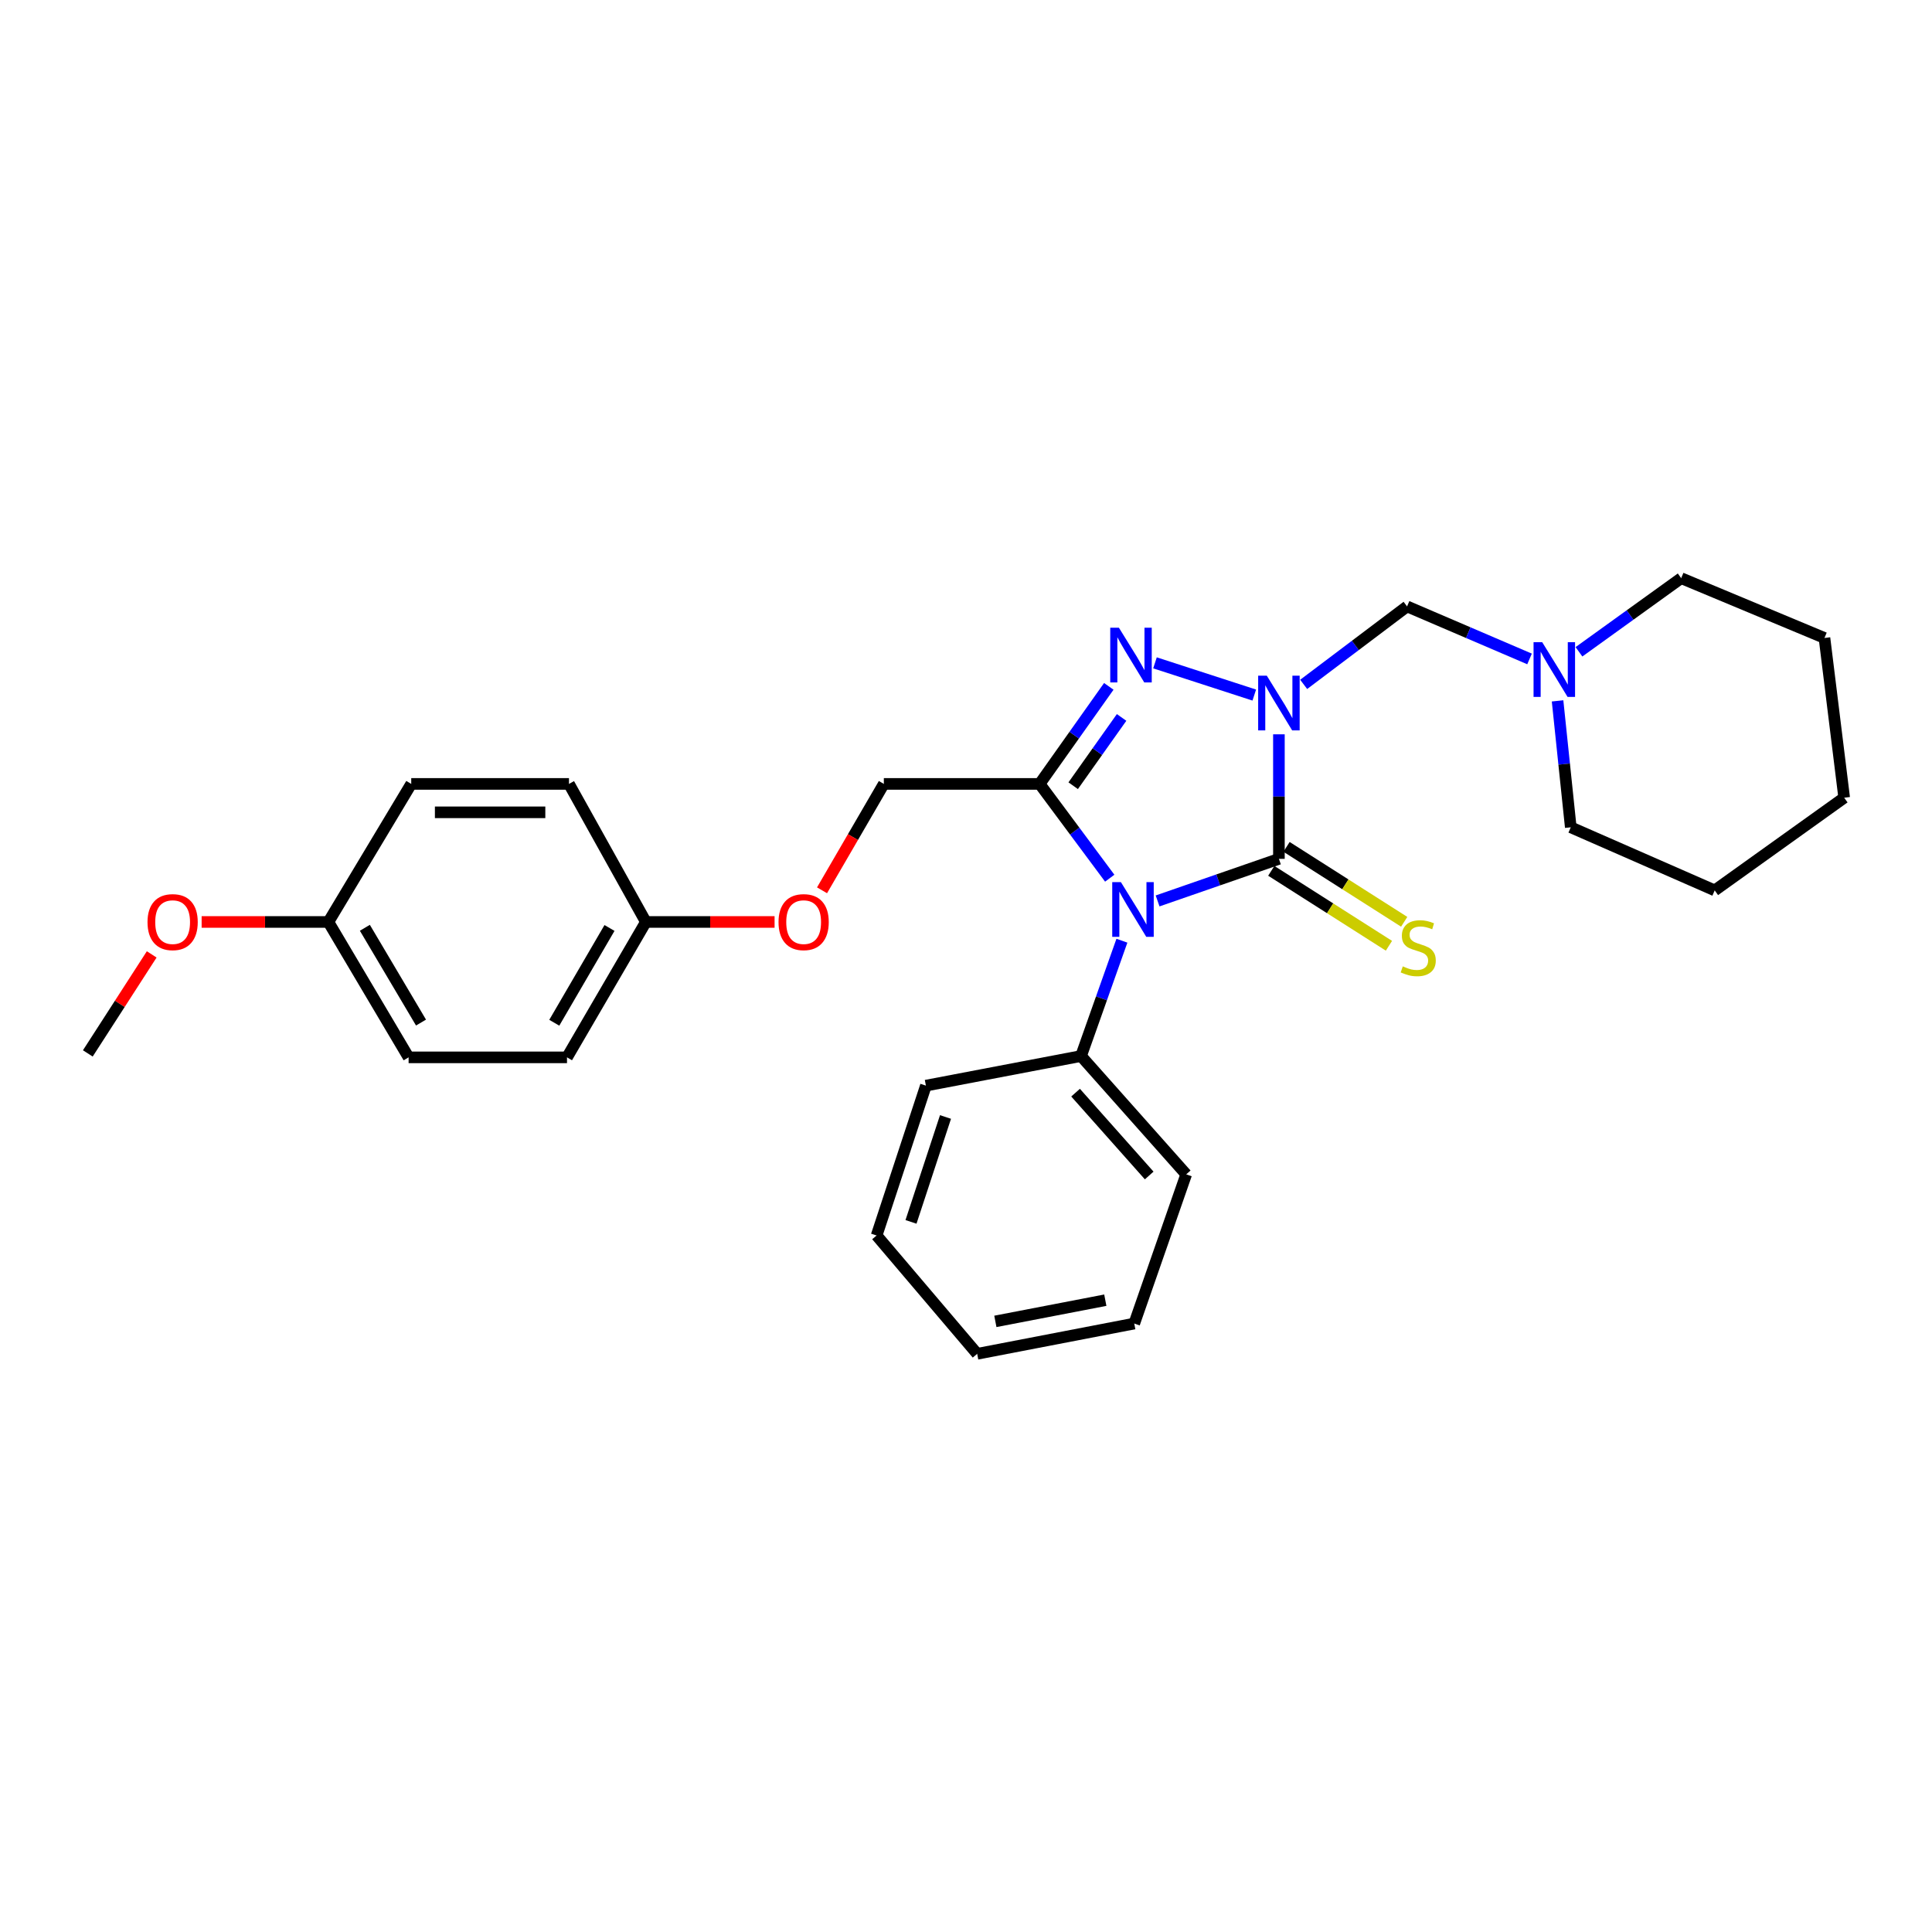 <?xml version='1.0' encoding='iso-8859-1'?>
<svg version='1.1' baseProfile='full'
              xmlns='http://www.w3.org/2000/svg'
                      xmlns:rdkit='http://www.rdkit.org/xml'
                      xmlns:xlink='http://www.w3.org/1999/xlink'
                  xml:space='preserve'
width='1000px' height='1000px' viewBox='0 0 1000 1000'>
<!-- END OF HEADER -->
<rect style='opacity:1.0;fill:#FFFFFF;stroke:none' width='1000' height='1000' x='0' y='0'> </rect>
<path class='bond-1' d='M 661.962,380.08 L 661.962,412.311' style='fill:none;fill-rule:evenodd;stroke:#0000FF;stroke-width:6px;stroke-linecap:butt;stroke-linejoin:miter;stroke-opacity:1' />
<path class='bond-1' d='M 661.962,412.311 L 661.962,444.542' style='fill:none;fill-rule:evenodd;stroke:#000000;stroke-width:6px;stroke-linecap:butt;stroke-linejoin:miter;stroke-opacity:1' />
<path class='bond-3' d='M 649.21,359.766 L 597.818,343.089' style='fill:none;fill-rule:evenodd;stroke:#0000FF;stroke-width:6px;stroke-linecap:butt;stroke-linejoin:miter;stroke-opacity:1' />
<path class='bond-4' d='M 674.779,354.238 L 701.536,334.059' style='fill:none;fill-rule:evenodd;stroke:#0000FF;stroke-width:6px;stroke-linecap:butt;stroke-linejoin:miter;stroke-opacity:1' />
<path class='bond-4' d='M 701.536,334.059 L 728.294,313.88' style='fill:none;fill-rule:evenodd;stroke:#000000;stroke-width:6px;stroke-linecap:butt;stroke-linejoin:miter;stroke-opacity:1' />
<path class='bond-0' d='M 599.169,466.318 L 630.565,455.43' style='fill:none;fill-rule:evenodd;stroke:#0000FF;stroke-width:6px;stroke-linecap:butt;stroke-linejoin:miter;stroke-opacity:1' />
<path class='bond-0' d='M 630.565,455.43 L 661.962,444.542' style='fill:none;fill-rule:evenodd;stroke:#000000;stroke-width:6px;stroke-linecap:butt;stroke-linejoin:miter;stroke-opacity:1' />
<path class='bond-7' d='M 580.699,486.907 L 570.121,516.754' style='fill:none;fill-rule:evenodd;stroke:#0000FF;stroke-width:6px;stroke-linecap:butt;stroke-linejoin:miter;stroke-opacity:1' />
<path class='bond-7' d='M 570.121,516.754 L 559.543,546.602' style='fill:none;fill-rule:evenodd;stroke:#000000;stroke-width:6px;stroke-linecap:butt;stroke-linejoin:miter;stroke-opacity:1' />
<path class='bond-28' d='M 574.397,454.551 L 556.255,430.151' style='fill:none;fill-rule:evenodd;stroke:#0000FF;stroke-width:6px;stroke-linecap:butt;stroke-linejoin:miter;stroke-opacity:1' />
<path class='bond-28' d='M 556.255,430.151 L 538.113,405.751' style='fill:none;fill-rule:evenodd;stroke:#000000;stroke-width:6px;stroke-linecap:butt;stroke-linejoin:miter;stroke-opacity:1' />
<path class='bond-6' d='M 658.012,450.744 L 688.462,470.134' style='fill:none;fill-rule:evenodd;stroke:#000000;stroke-width:6px;stroke-linecap:butt;stroke-linejoin:miter;stroke-opacity:1' />
<path class='bond-6' d='M 688.462,470.134 L 718.911,489.525' style='fill:none;fill-rule:evenodd;stroke:#CCCC00;stroke-width:6px;stroke-linecap:butt;stroke-linejoin:miter;stroke-opacity:1' />
<path class='bond-6' d='M 665.911,438.34 L 696.361,457.73' style='fill:none;fill-rule:evenodd;stroke:#000000;stroke-width:6px;stroke-linecap:butt;stroke-linejoin:miter;stroke-opacity:1' />
<path class='bond-6' d='M 696.361,457.73 L 726.81,477.12' style='fill:none;fill-rule:evenodd;stroke:#CCCC00;stroke-width:6px;stroke-linecap:butt;stroke-linejoin:miter;stroke-opacity:1' />
<path class='bond-2' d='M 538.113,405.751 L 556.012,380.507' style='fill:none;fill-rule:evenodd;stroke:#000000;stroke-width:6px;stroke-linecap:butt;stroke-linejoin:miter;stroke-opacity:1' />
<path class='bond-2' d='M 556.012,380.507 L 573.911,355.263' style='fill:none;fill-rule:evenodd;stroke:#0000FF;stroke-width:6px;stroke-linecap:butt;stroke-linejoin:miter;stroke-opacity:1' />
<path class='bond-2' d='M 555.479,406.684 L 568.009,389.013' style='fill:none;fill-rule:evenodd;stroke:#000000;stroke-width:6px;stroke-linecap:butt;stroke-linejoin:miter;stroke-opacity:1' />
<path class='bond-2' d='M 568.009,389.013 L 580.538,371.343' style='fill:none;fill-rule:evenodd;stroke:#0000FF;stroke-width:6px;stroke-linecap:butt;stroke-linejoin:miter;stroke-opacity:1' />
<path class='bond-8' d='M 538.113,405.751 L 457.475,405.751' style='fill:none;fill-rule:evenodd;stroke:#000000;stroke-width:6px;stroke-linecap:butt;stroke-linejoin:miter;stroke-opacity:1' />
<path class='bond-5' d='M 728.294,313.88 L 759.992,327.472' style='fill:none;fill-rule:evenodd;stroke:#000000;stroke-width:6px;stroke-linecap:butt;stroke-linejoin:miter;stroke-opacity:1' />
<path class='bond-5' d='M 759.992,327.472 L 791.691,341.065' style='fill:none;fill-rule:evenodd;stroke:#0000FF;stroke-width:6px;stroke-linecap:butt;stroke-linejoin:miter;stroke-opacity:1' />
<path class='bond-17' d='M 817.267,337.368 L 843.725,318.316' style='fill:none;fill-rule:evenodd;stroke:#0000FF;stroke-width:6px;stroke-linecap:butt;stroke-linejoin:miter;stroke-opacity:1' />
<path class='bond-17' d='M 843.725,318.316 L 870.182,299.263' style='fill:none;fill-rule:evenodd;stroke:#000000;stroke-width:6px;stroke-linecap:butt;stroke-linejoin:miter;stroke-opacity:1' />
<path class='bond-18' d='M 806.196,362.772 L 809.61,395.491' style='fill:none;fill-rule:evenodd;stroke:#0000FF;stroke-width:6px;stroke-linecap:butt;stroke-linejoin:miter;stroke-opacity:1' />
<path class='bond-18' d='M 809.61,395.491 L 813.025,428.21' style='fill:none;fill-rule:evenodd;stroke:#000000;stroke-width:6px;stroke-linecap:butt;stroke-linejoin:miter;stroke-opacity:1' />
<path class='bond-19' d='M 559.543,546.602 L 613.98,607.844' style='fill:none;fill-rule:evenodd;stroke:#000000;stroke-width:6px;stroke-linecap:butt;stroke-linejoin:miter;stroke-opacity:1' />
<path class='bond-19' d='M 556.717,565.558 L 594.823,608.428' style='fill:none;fill-rule:evenodd;stroke:#000000;stroke-width:6px;stroke-linecap:butt;stroke-linejoin:miter;stroke-opacity:1' />
<path class='bond-20' d='M 559.543,546.602 L 479.248,561.92' style='fill:none;fill-rule:evenodd;stroke:#000000;stroke-width:6px;stroke-linecap:butt;stroke-linejoin:miter;stroke-opacity:1' />
<path class='bond-9' d='M 457.475,405.751 L 441.479,433.285' style='fill:none;fill-rule:evenodd;stroke:#000000;stroke-width:6px;stroke-linecap:butt;stroke-linejoin:miter;stroke-opacity:1' />
<path class='bond-9' d='M 441.479,433.285 L 425.483,460.82' style='fill:none;fill-rule:evenodd;stroke:#FF0000;stroke-width:6px;stroke-linecap:butt;stroke-linejoin:miter;stroke-opacity:1' />
<path class='bond-10' d='M 400.922,477.206 L 367.613,477.206' style='fill:none;fill-rule:evenodd;stroke:#FF0000;stroke-width:6px;stroke-linecap:butt;stroke-linejoin:miter;stroke-opacity:1' />
<path class='bond-10' d='M 367.613,477.206 L 334.304,477.206' style='fill:none;fill-rule:evenodd;stroke:#000000;stroke-width:6px;stroke-linecap:butt;stroke-linejoin:miter;stroke-opacity:1' />
<path class='bond-12' d='M 334.304,477.206 L 294.5,405.751' style='fill:none;fill-rule:evenodd;stroke:#000000;stroke-width:6px;stroke-linecap:butt;stroke-linejoin:miter;stroke-opacity:1' />
<path class='bond-13' d='M 334.304,477.206 L 293.479,547.288' style='fill:none;fill-rule:evenodd;stroke:#000000;stroke-width:6px;stroke-linecap:butt;stroke-linejoin:miter;stroke-opacity:1' />
<path class='bond-13' d='M 315.474,480.316 L 286.896,529.373' style='fill:none;fill-rule:evenodd;stroke:#000000;stroke-width:6px;stroke-linecap:butt;stroke-linejoin:miter;stroke-opacity:1' />
<path class='bond-11' d='M 169.973,477.206 L 211.493,547.288' style='fill:none;fill-rule:evenodd;stroke:#000000;stroke-width:6px;stroke-linecap:butt;stroke-linejoin:miter;stroke-opacity:1' />
<path class='bond-11' d='M 188.854,480.222 L 217.917,529.28' style='fill:none;fill-rule:evenodd;stroke:#000000;stroke-width:6px;stroke-linecap:butt;stroke-linejoin:miter;stroke-opacity:1' />
<path class='bond-16' d='M 169.973,477.206 L 137.17,477.206' style='fill:none;fill-rule:evenodd;stroke:#000000;stroke-width:6px;stroke-linecap:butt;stroke-linejoin:miter;stroke-opacity:1' />
<path class='bond-16' d='M 137.17,477.206 L 104.367,477.206' style='fill:none;fill-rule:evenodd;stroke:#FF0000;stroke-width:6px;stroke-linecap:butt;stroke-linejoin:miter;stroke-opacity:1' />
<path class='bond-31' d='M 169.973,477.206 L 212.858,405.751' style='fill:none;fill-rule:evenodd;stroke:#000000;stroke-width:6px;stroke-linecap:butt;stroke-linejoin:miter;stroke-opacity:1' />
<path class='bond-14' d='M 294.5,405.751 L 212.858,405.751' style='fill:none;fill-rule:evenodd;stroke:#000000;stroke-width:6px;stroke-linecap:butt;stroke-linejoin:miter;stroke-opacity:1' />
<path class='bond-14' d='M 282.254,420.457 L 225.104,420.457' style='fill:none;fill-rule:evenodd;stroke:#000000;stroke-width:6px;stroke-linecap:butt;stroke-linejoin:miter;stroke-opacity:1' />
<path class='bond-15' d='M 293.479,547.288 L 211.493,547.288' style='fill:none;fill-rule:evenodd;stroke:#000000;stroke-width:6px;stroke-linecap:butt;stroke-linejoin:miter;stroke-opacity:1' />
<path class='bond-21' d='M 78.523,493.99 L 61.989,519.618' style='fill:none;fill-rule:evenodd;stroke:#FF0000;stroke-width:6px;stroke-linecap:butt;stroke-linejoin:miter;stroke-opacity:1' />
<path class='bond-21' d='M 61.989,519.618 L 45.455,545.245' style='fill:none;fill-rule:evenodd;stroke:#000000;stroke-width:6px;stroke-linecap:butt;stroke-linejoin:miter;stroke-opacity:1' />
<path class='bond-22' d='M 870.182,299.263 L 944.341,330.211' style='fill:none;fill-rule:evenodd;stroke:#000000;stroke-width:6px;stroke-linecap:butt;stroke-linejoin:miter;stroke-opacity:1' />
<path class='bond-23' d='M 813.025,428.21 L 887.527,460.866' style='fill:none;fill-rule:evenodd;stroke:#000000;stroke-width:6px;stroke-linecap:butt;stroke-linejoin:miter;stroke-opacity:1' />
<path class='bond-24' d='M 613.98,607.844 L 587.084,685.067' style='fill:none;fill-rule:evenodd;stroke:#000000;stroke-width:6px;stroke-linecap:butt;stroke-linejoin:miter;stroke-opacity:1' />
<path class='bond-25' d='M 479.248,561.92 L 453.733,639.486' style='fill:none;fill-rule:evenodd;stroke:#000000;stroke-width:6px;stroke-linecap:butt;stroke-linejoin:miter;stroke-opacity:1' />
<path class='bond-25' d='M 489.391,578.15 L 471.53,632.447' style='fill:none;fill-rule:evenodd;stroke:#000000;stroke-width:6px;stroke-linecap:butt;stroke-linejoin:miter;stroke-opacity:1' />
<path class='bond-29' d='M 944.341,330.211 L 954.545,412.9' style='fill:none;fill-rule:evenodd;stroke:#000000;stroke-width:6px;stroke-linecap:butt;stroke-linejoin:miter;stroke-opacity:1' />
<path class='bond-27' d='M 887.527,460.866 L 954.545,412.9' style='fill:none;fill-rule:evenodd;stroke:#000000;stroke-width:6px;stroke-linecap:butt;stroke-linejoin:miter;stroke-opacity:1' />
<path class='bond-30' d='M 587.084,685.067 L 505.784,700.737' style='fill:none;fill-rule:evenodd;stroke:#000000;stroke-width:6px;stroke-linecap:butt;stroke-linejoin:miter;stroke-opacity:1' />
<path class='bond-30' d='M 572.106,672.977 L 515.196,683.946' style='fill:none;fill-rule:evenodd;stroke:#000000;stroke-width:6px;stroke-linecap:butt;stroke-linejoin:miter;stroke-opacity:1' />
<path class='bond-26' d='M 453.733,639.486 L 505.784,700.737' style='fill:none;fill-rule:evenodd;stroke:#000000;stroke-width:6px;stroke-linecap:butt;stroke-linejoin:miter;stroke-opacity:1' />
<path  class='atom-0' d='M 655.702 349.744
L 664.982 364.744
Q 665.902 366.224, 667.382 368.904
Q 668.862 371.584, 668.942 371.744
L 668.942 349.744
L 672.702 349.744
L 672.702 378.064
L 668.822 378.064
L 658.862 361.664
Q 657.702 359.744, 656.462 357.544
Q 655.262 355.344, 654.902 354.664
L 654.902 378.064
L 651.222 378.064
L 651.222 349.744
L 655.702 349.744
' fill='#0000FF'/>
<path  class='atom-1' d='M 580.17 456.575
L 589.45 471.575
Q 590.37 473.055, 591.85 475.735
Q 593.33 478.415, 593.41 478.575
L 593.41 456.575
L 597.17 456.575
L 597.17 484.895
L 593.29 484.895
L 583.33 468.495
Q 582.17 466.575, 580.93 464.375
Q 579.73 462.175, 579.37 461.495
L 579.37 484.895
L 575.69 484.895
L 575.69 456.575
L 580.17 456.575
' fill='#0000FF'/>
<path  class='atom-4' d='M 579.141 324.899
L 588.421 339.899
Q 589.341 341.379, 590.821 344.059
Q 592.301 346.739, 592.381 346.899
L 592.381 324.899
L 596.141 324.899
L 596.141 353.219
L 592.261 353.219
L 582.301 336.819
Q 581.141 334.899, 579.901 332.699
Q 578.701 330.499, 578.341 329.819
L 578.341 353.219
L 574.661 353.219
L 574.661 324.899
L 579.141 324.899
' fill='#0000FF'/>
<path  class='atom-6' d='M 798.244 332.399
L 807.524 347.399
Q 808.444 348.879, 809.924 351.559
Q 811.404 354.239, 811.484 354.399
L 811.484 332.399
L 815.244 332.399
L 815.244 360.719
L 811.364 360.719
L 801.404 344.319
Q 800.244 342.399, 799.004 340.199
Q 797.804 337.999, 797.444 337.319
L 797.444 360.719
L 793.764 360.719
L 793.764 332.399
L 798.244 332.399
' fill='#0000FF'/>
<path  class='atom-7' d='M 726.078 500.186
Q 726.398 500.306, 727.718 500.866
Q 729.038 501.426, 730.478 501.786
Q 731.958 502.106, 733.398 502.106
Q 736.078 502.106, 737.638 500.826
Q 739.198 499.506, 739.198 497.226
Q 739.198 495.666, 738.398 494.706
Q 737.638 493.746, 736.438 493.226
Q 735.238 492.706, 733.238 492.106
Q 730.718 491.346, 729.198 490.626
Q 727.718 489.906, 726.638 488.386
Q 725.598 486.866, 725.598 484.306
Q 725.598 480.746, 727.998 478.546
Q 730.438 476.346, 735.238 476.346
Q 738.518 476.346, 742.238 477.906
L 741.318 480.986
Q 737.918 479.586, 735.358 479.586
Q 732.598 479.586, 731.078 480.746
Q 729.558 481.866, 729.598 483.826
Q 729.598 485.346, 730.358 486.266
Q 731.158 487.186, 732.278 487.706
Q 733.438 488.226, 735.358 488.826
Q 737.918 489.626, 739.438 490.426
Q 740.958 491.226, 742.038 492.866
Q 743.158 494.466, 743.158 497.226
Q 743.158 501.146, 740.518 503.266
Q 737.918 505.346, 733.558 505.346
Q 731.038 505.346, 729.118 504.786
Q 727.238 504.266, 724.998 503.346
L 726.078 500.186
' fill='#CCCC00'/>
<path  class='atom-10' d='M 402.964 477.286
Q 402.964 470.486, 406.324 466.686
Q 409.684 462.886, 415.964 462.886
Q 422.244 462.886, 425.604 466.686
Q 428.964 470.486, 428.964 477.286
Q 428.964 484.166, 425.564 488.086
Q 422.164 491.966, 415.964 491.966
Q 409.724 491.966, 406.324 488.086
Q 402.964 484.206, 402.964 477.286
M 415.964 488.766
Q 420.284 488.766, 422.604 485.886
Q 424.964 482.966, 424.964 477.286
Q 424.964 471.726, 422.604 468.926
Q 420.284 466.086, 415.964 466.086
Q 411.644 466.086, 409.284 468.886
Q 406.964 471.686, 406.964 477.286
Q 406.964 483.006, 409.284 485.886
Q 411.644 488.766, 415.964 488.766
' fill='#FF0000'/>
<path  class='atom-17' d='M 76.352 477.286
Q 76.352 470.486, 79.712 466.686
Q 83.072 462.886, 89.352 462.886
Q 95.632 462.886, 98.992 466.686
Q 102.352 470.486, 102.352 477.286
Q 102.352 484.166, 98.952 488.086
Q 95.552 491.966, 89.352 491.966
Q 83.112 491.966, 79.712 488.086
Q 76.352 484.206, 76.352 477.286
M 89.352 488.766
Q 93.672 488.766, 95.992 485.886
Q 98.352 482.966, 98.352 477.286
Q 98.352 471.726, 95.992 468.926
Q 93.672 466.086, 89.352 466.086
Q 85.032 466.086, 82.672 468.886
Q 80.352 471.686, 80.352 477.286
Q 80.352 483.006, 82.672 485.886
Q 85.032 488.766, 89.352 488.766
' fill='#FF0000'/>
</svg>
